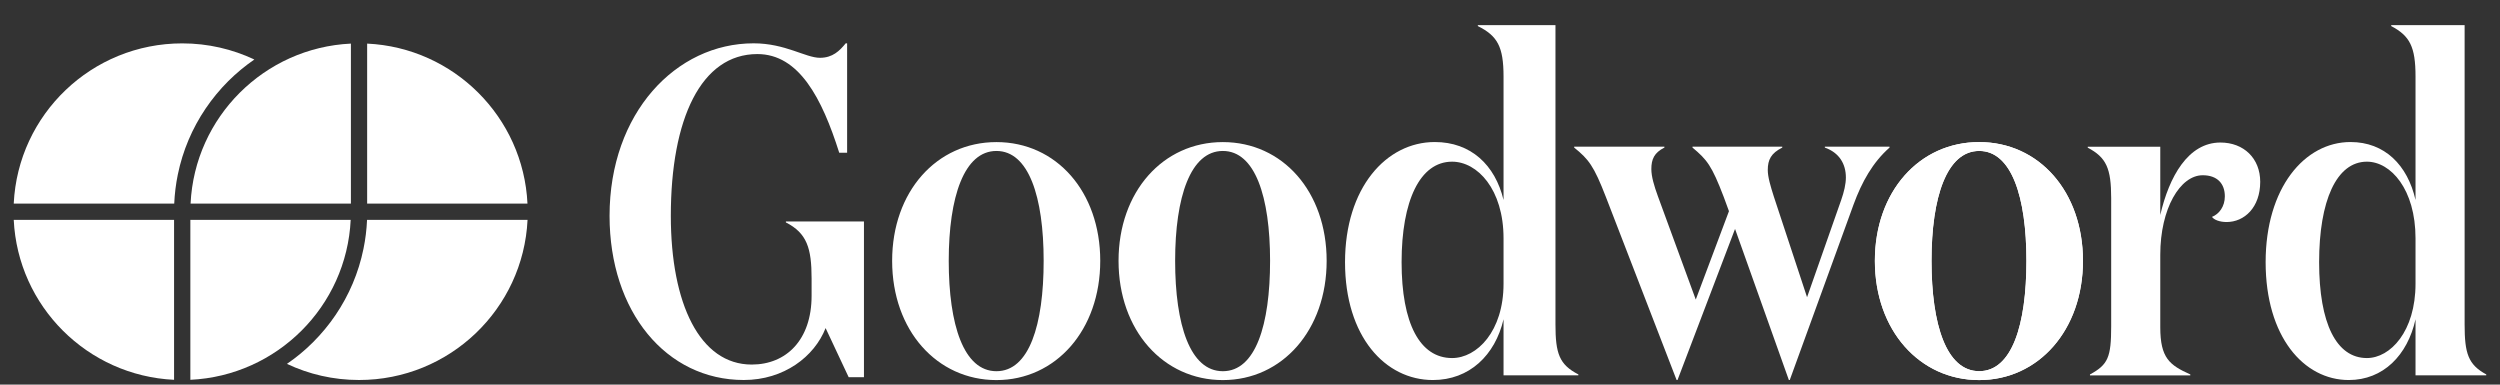 <svg width="91" height="14" viewBox="0 0 91 14" fill="none" xmlns="http://www.w3.org/2000/svg">
<rect x="0" y="0" width="91" height="14" fill="#333333" stroke="none"/>
<path d="M6.336 8.002H0.5C0.651 11.15 3.181 13.675 6.336 13.825V8.002Z" fill="white"/>
<path d="M13.361 8.002C13.345 8.358 13.302 8.713 13.23 9.059C13.142 9.491 13.01 9.916 12.838 10.321C12.669 10.72 12.46 11.104 12.217 11.463C11.976 11.819 11.699 12.153 11.395 12.457C11.104 12.748 10.784 13.013 10.445 13.245C11.241 13.622 12.131 13.832 13.07 13.832C16.361 13.832 19.048 11.248 19.203 8.002H13.361V8.002Z" fill="white"/>
<path d="M6.473 6.352C6.561 5.921 6.693 5.496 6.865 5.09C7.034 4.692 7.243 4.308 7.486 3.949C7.727 3.593 8.004 3.258 8.308 2.954C8.599 2.664 8.919 2.399 9.258 2.166C8.462 1.79 7.572 1.579 6.633 1.579C3.342 1.579 0.655 4.163 0.5 7.41H6.342C6.358 7.053 6.401 6.699 6.473 6.352H6.473Z" fill="white"/>
<path d="M13.364 7.41H19.2C19.05 4.263 16.519 1.737 13.364 1.587V7.41Z" fill="white"/>
<path d="M12.773 1.587C9.618 1.737 7.087 4.263 6.937 7.41H12.773V1.587Z" fill="white"/>
<path d="M6.929 8.002V13.825C10.084 13.675 12.615 11.15 12.765 8.002H6.929Z" fill="white"/>
<path d="M24.418 7.857C24.418 11.057 25.474 13.27 27.363 13.27C28.623 13.27 29.542 12.368 29.542 10.768V10.138C29.542 9.032 29.372 8.487 28.606 8.096V8.061H31.448V13.731H30.892L30.052 11.942C29.644 12.98 28.537 13.832 27.073 13.832C24.248 13.832 22.188 11.346 22.188 7.857C22.188 4.113 24.605 1.577 27.431 1.577C28.588 1.577 29.32 2.104 29.848 2.104C30.308 2.104 30.563 1.849 30.784 1.577H30.835V5.56H30.548C29.918 3.568 29.082 1.968 27.567 1.968C25.524 1.968 24.418 4.317 24.418 7.858L24.418 7.857Z" fill="white"/>
<path d="M54.729 2.787C54.729 1.698 54.508 1.306 53.793 0.949V0.915H56.619V11.808C56.619 12.863 56.755 13.271 57.453 13.629V13.663H54.729V11.621C54.423 12.931 53.486 13.833 52.158 13.833C50.422 13.833 48.959 12.251 48.959 9.544C48.959 6.838 50.456 5.17 52.227 5.17C53.538 5.17 54.423 6.004 54.729 7.28V2.787ZM54.729 10.327V8.676C54.729 6.889 53.776 5.885 52.856 5.885C51.682 5.885 51.018 7.314 51.018 9.544C51.018 11.774 51.682 13.033 52.856 13.033C53.759 13.033 54.729 12.063 54.729 10.327Z" fill="white"/>
<path d="M68.245 9.495C68.245 6.976 69.862 5.172 72.041 5.172C74.22 5.172 75.82 6.976 75.82 9.495C75.82 12.014 74.203 13.835 72.041 13.835C69.88 13.835 68.245 12.031 68.245 9.495ZM73.762 9.495C73.762 7.163 73.218 5.495 72.043 5.495C70.868 5.495 70.307 7.163 70.307 9.495C70.307 11.827 70.851 13.512 72.043 13.512C73.234 13.512 73.762 11.827 73.762 9.495Z" fill="white"/>
<path d="M80.984 7.145C80.984 6.686 80.71 6.379 80.179 6.379C79.358 6.379 78.634 7.588 78.634 9.273V11.911C78.634 13.035 78.972 13.29 79.728 13.63V13.664H76.075V13.63C76.735 13.273 76.847 13.001 76.847 11.877V7.213C76.847 6.124 76.67 5.733 75.994 5.375V5.341H78.634V7.826C78.956 6.431 79.648 5.188 80.823 5.188C81.676 5.188 82.272 5.767 82.272 6.618C82.272 7.554 81.692 8.082 81.048 8.082C80.791 8.082 80.582 7.997 80.517 7.894C80.775 7.792 80.984 7.52 80.984 7.146L80.984 7.145Z" fill="white"/>
<path d="M87.925 2.787C87.925 1.698 87.716 1.306 87.04 0.949V0.915H89.712V11.808C89.712 12.863 89.84 13.271 90.5 13.629V13.663H87.925V11.621C87.635 12.931 86.75 13.833 85.495 13.833C83.853 13.833 82.469 12.251 82.469 9.544C82.469 6.838 83.885 5.17 85.559 5.17C86.798 5.17 87.635 6.004 87.925 7.28V2.787ZM87.925 10.327V8.676C87.925 6.889 87.023 5.885 86.155 5.885C85.044 5.885 84.416 7.314 84.416 9.544C84.416 11.774 85.044 13.033 86.155 13.033C87.008 13.033 87.925 12.063 87.925 10.327Z" fill="white"/>
<path d="M32.474 9.495C32.474 6.976 34.091 5.172 36.27 5.172C38.449 5.172 40.049 6.976 40.049 9.495C40.049 12.014 38.432 13.835 36.27 13.835C34.108 13.835 32.474 12.031 32.474 9.495ZM37.989 9.495C37.989 7.163 37.445 5.495 36.27 5.495C35.096 5.495 34.534 7.163 34.534 9.495C34.534 11.827 35.079 13.512 36.27 13.512C37.462 13.512 37.989 11.827 37.989 9.495Z" fill="white"/>
<path d="M40.715 9.495C40.715 6.976 42.333 5.172 44.511 5.172C46.69 5.172 48.29 6.976 48.29 9.495C48.29 12.014 46.673 13.835 44.511 13.835C42.35 13.835 40.715 12.031 40.715 9.495ZM46.231 9.495C46.231 7.163 45.686 5.495 44.511 5.495C43.337 5.495 42.775 7.163 42.775 9.495C42.775 11.827 43.32 13.512 44.511 13.512C45.703 13.512 46.231 11.827 46.231 9.495Z" fill="white"/>
<path d="M63.155 8.334L61.062 13.832H61.028L58.457 7.177C58.015 6.036 57.828 5.798 57.3 5.372V5.338H60.585V5.372C60.211 5.56 60.109 5.798 60.109 6.155C60.109 6.428 60.211 6.768 60.347 7.142L61.726 10.904L62.934 7.687L62.747 7.177C62.305 6.019 62.135 5.815 61.607 5.372V5.338H64.875V5.372C64.466 5.577 64.347 5.815 64.347 6.189C64.347 6.445 64.45 6.785 64.569 7.16L65.777 10.819L67.02 7.279C67.122 6.989 67.19 6.7 67.19 6.462C67.19 5.968 66.952 5.56 66.424 5.372V5.338H68.779V5.372C68.169 5.91 67.772 6.617 67.466 7.454L65.148 13.831H65.114L63.156 8.334L63.155 8.334Z" fill="white"/>
<path d="M68.245 9.494C68.245 6.975 69.862 5.171 72.041 5.171C74.22 5.171 75.82 6.975 75.82 9.494C75.82 12.013 74.203 13.834 72.041 13.834C69.88 13.834 68.245 12.03 68.245 9.494ZM73.762 9.494C73.762 7.162 73.218 5.494 72.043 5.494C70.868 5.494 70.307 7.162 70.307 9.494C70.307 11.825 70.851 13.51 72.043 13.51C73.234 13.51 73.762 11.825 73.762 9.494Z" fill="white"/>
</svg>
